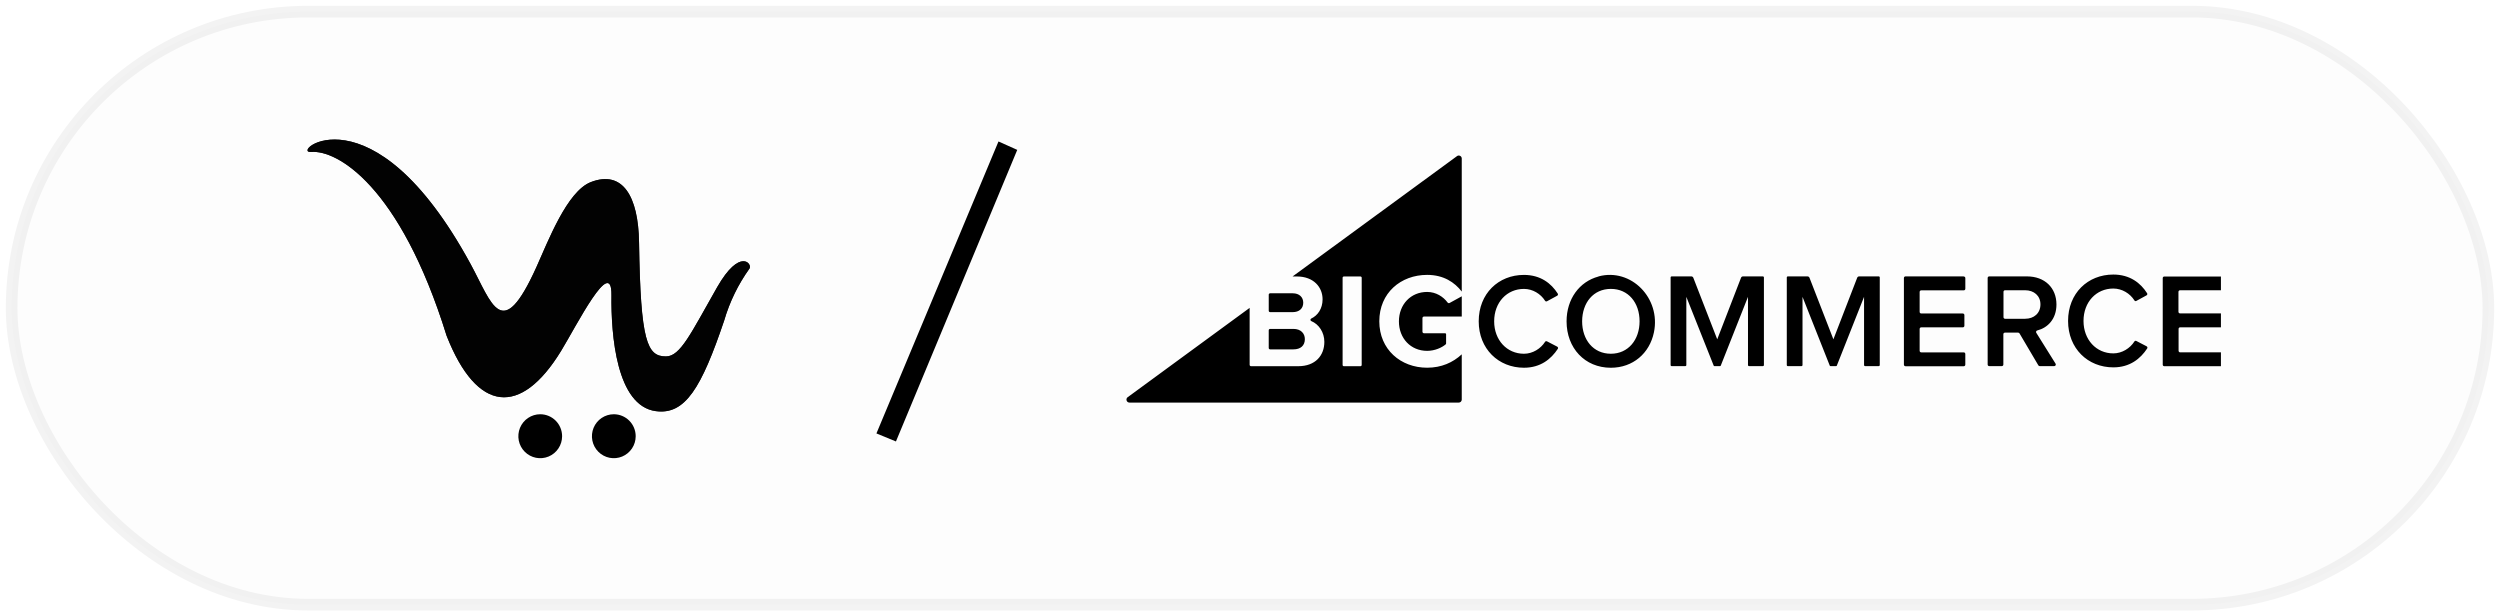 <svg width="215" height="53" viewBox="0 0 215 53" fill="none" xmlns="http://www.w3.org/2000/svg">
<rect x="1" y="1" width="213" height="51" rx="25.5" fill="black" fill-opacity="0.01" stroke="black" stroke-opacity="0.05"/>
<path opacity="0.9" fill-rule="evenodd" clip-rule="evenodd" d="M61.669 24.71C59.419 28.655 58.516 30.655 57.271 30.653C55.655 30.65 55.087 29.394 54.958 20.843C54.9 16.889 53.555 14.6 50.813 15.66C48.756 16.455 47.121 20.786 46.126 22.984C43.14 29.578 42.327 26.12 40.47 22.707C31.949 7.046 24.818 13.235 26.77 13.069C28.947 12.885 34.379 15.9 38.407 28.872C41.023 35.535 44.794 35.839 48.254 30.177C49.566 28.032 52.628 21.917 52.585 25.386C52.542 28.854 53.026 34.892 56.389 35.356C58.928 35.706 60.323 33.351 62.28 27.563C62.748 25.962 63.483 24.451 64.455 23.097C64.726 22.713 63.639 21.259 61.669 24.71Z" fill="black"/>
<path opacity="0.9" fill-rule="evenodd" clip-rule="evenodd" d="M61.669 24.71C59.419 28.655 58.516 30.655 57.271 30.653C55.655 30.65 55.087 29.394 54.958 20.843C54.9 16.889 53.555 14.6 50.813 15.66C48.756 16.455 47.121 20.786 46.126 22.984C43.14 29.578 42.327 26.12 40.47 22.707C31.949 7.046 24.818 13.235 26.77 13.069C28.947 12.885 34.379 15.9 38.407 28.872C41.023 35.535 44.794 35.839 48.254 30.177C49.566 28.032 52.628 21.917 52.585 25.386C52.542 28.854 53.026 34.892 56.389 35.356C58.928 35.706 60.323 33.351 62.28 27.563C62.748 25.962 63.483 24.451 64.455 23.097C64.726 22.713 63.639 21.259 61.669 24.71Z" fill="black"/>
<path d="M48.341 37.514C48.341 37.888 48.231 38.254 48.024 38.564C47.818 38.875 47.524 39.118 47.18 39.261C46.836 39.404 46.458 39.441 46.093 39.369C45.728 39.296 45.393 39.116 45.13 38.852C44.866 38.587 44.687 38.251 44.614 37.884C44.542 37.518 44.579 37.138 44.721 36.792C44.863 36.447 45.105 36.152 45.414 35.944C45.723 35.736 46.087 35.625 46.459 35.625C46.958 35.625 47.436 35.824 47.789 36.178C48.142 36.533 48.341 37.013 48.341 37.514Z" fill="black"/>
<path d="M54.669 37.514C54.669 37.888 54.559 38.254 54.352 38.565C54.145 38.875 53.852 39.118 53.508 39.261C53.164 39.404 52.786 39.441 52.421 39.369C52.056 39.296 51.721 39.116 51.458 38.852C51.194 38.587 51.015 38.251 50.942 37.884C50.87 37.517 50.907 37.137 51.049 36.792C51.192 36.446 51.433 36.151 51.742 35.944C52.052 35.736 52.416 35.625 52.788 35.625C53.286 35.625 53.765 35.824 54.118 36.178C54.471 36.533 54.669 37.013 54.669 37.514Z" fill="black"/>
<path d="M87.483 12.89L77.051 37.966L75.373 37.275L85.87 12.166L87.483 12.89Z" fill="black"/>
<g clip-path="url(#clip0_4996_35407)">
<path fill-rule="evenodd" clip-rule="evenodd" d="M124.494 26.018C124.124 25.517 123.495 25.107 122.734 25.107C121.324 25.107 120.307 26.183 120.307 27.641C120.307 29.098 121.324 30.174 122.734 30.174C123.392 30.174 124.008 29.893 124.33 29.613C124.352 29.594 124.364 29.567 124.364 29.538V28.748C124.364 28.699 124.324 28.659 124.274 28.659H122.461C122.389 28.659 122.331 28.599 122.331 28.528V27.355C122.331 27.283 122.39 27.223 122.461 27.223H125.712V25.482L124.663 26.057C124.607 26.088 124.532 26.069 124.495 26.018H124.494ZM109.231 26.843H111.178C111.732 26.843 112.079 26.53 112.079 26.033C112.079 25.559 111.74 25.223 111.178 25.223H109.231C109.216 25.223 109.2 25.226 109.185 25.232C109.171 25.238 109.157 25.247 109.146 25.258C109.135 25.269 109.126 25.282 109.12 25.297C109.114 25.312 109.111 25.327 109.111 25.343V26.723C109.111 26.738 109.114 26.754 109.12 26.769C109.126 26.783 109.135 26.797 109.146 26.808C109.157 26.819 109.171 26.828 109.185 26.834C109.2 26.84 109.216 26.843 109.231 26.843ZM117.105 31.387C117.105 31.446 117.057 31.494 116.997 31.494H115.572C115.512 31.494 115.464 31.446 115.464 31.387V23.885C115.464 23.826 115.512 23.778 115.572 23.778H116.998C117.058 23.778 117.106 23.826 117.106 23.885L117.105 31.387ZM125.302 13.426L111.16 23.776H111.524C112.991 23.776 113.742 24.713 113.742 25.743C113.742 26.544 113.324 27.135 112.763 27.397C112.679 27.441 112.674 27.573 112.768 27.612C113.422 27.88 113.894 28.581 113.894 29.399C113.894 30.567 113.132 31.493 111.651 31.493H107.589C107.573 31.493 107.557 31.49 107.543 31.484C107.528 31.479 107.515 31.47 107.504 31.458C107.492 31.447 107.484 31.434 107.478 31.419C107.472 31.404 107.469 31.389 107.469 31.373V26.478L96.981 34.157C96.78 34.304 96.883 34.622 97.133 34.622H125.454C125.596 34.622 125.711 34.507 125.711 34.364V30.472C124.953 31.179 123.957 31.623 122.733 31.623C120.468 31.623 118.62 30.061 118.62 27.631C118.62 25.19 120.469 23.64 122.733 23.64C124.157 23.64 125.102 24.286 125.711 25.075V13.633C125.711 13.422 125.472 13.301 125.302 13.425V13.426ZM109.231 30.046H111.236C111.849 30.046 112.218 29.722 112.218 29.166C112.218 28.68 111.879 28.286 111.236 28.286H109.231C109.215 28.286 109.199 28.289 109.184 28.295C109.17 28.301 109.156 28.31 109.145 28.321C109.134 28.332 109.125 28.345 109.119 28.36C109.113 28.375 109.11 28.39 109.11 28.406V29.924C109.11 29.94 109.113 29.956 109.119 29.971C109.125 29.985 109.134 29.999 109.145 30.01C109.156 30.021 109.17 30.03 109.184 30.036C109.199 30.042 109.215 30.045 109.231 30.044V30.046ZM133.921 29.812L133.037 29.353C133.009 29.339 132.977 29.337 132.947 29.345C132.916 29.354 132.89 29.373 132.874 29.4C132.5 29.986 131.81 30.422 131.061 30.422C129.589 30.422 128.498 29.241 128.498 27.634C128.498 26.002 129.598 24.846 131.061 24.846C131.81 24.846 132.5 25.27 132.874 25.865C132.891 25.892 132.917 25.912 132.947 25.92C132.978 25.929 133.011 25.925 133.039 25.911L133.916 25.433C133.984 25.397 134.007 25.314 133.965 25.248C133.41 24.374 132.491 23.642 131.061 23.642C128.866 23.642 127.169 25.25 127.169 27.634C127.169 30.006 128.874 31.625 131.061 31.625C132.49 31.625 133.398 30.875 133.972 30C134.014 29.933 133.992 29.85 133.921 29.814V29.812ZM138.529 30.421C137.023 30.421 136.063 29.218 136.063 27.633C136.071 26.029 137.031 24.845 138.537 24.845C140.032 24.845 141.003 26.029 141.003 27.633C141.003 29.218 140.032 30.421 138.537 30.421H138.529ZM137.475 23.779C135.818 24.222 134.725 25.725 134.725 27.636C134.725 29.937 136.299 31.627 138.53 31.627C140.43 31.627 141.863 30.39 142.238 28.581C142.847 25.649 140.277 23.021 137.476 23.77L137.475 23.779ZM151.589 23.77H149.897C149.86 23.77 149.824 23.781 149.794 23.801C149.763 23.822 149.74 23.852 149.728 23.886L147.682 29.181L145.625 23.886C145.597 23.817 145.531 23.77 145.456 23.77H143.764C143.713 23.77 143.673 23.811 143.673 23.861V31.396C143.673 31.447 143.714 31.486 143.764 31.486H144.935C144.986 31.486 145.025 31.446 145.025 31.396V25.529L147.378 31.446C147.388 31.471 147.412 31.486 147.437 31.486H147.926C147.951 31.486 147.977 31.469 147.985 31.446L150.327 25.529V31.396C150.327 31.447 150.367 31.486 150.417 31.486H151.606C151.657 31.486 151.697 31.446 151.697 31.396V23.861C151.697 23.81 151.656 23.77 151.606 23.77H151.589ZM168.879 23.77H163.875C163.791 23.77 163.736 23.833 163.736 23.91V31.356C163.736 31.441 163.798 31.496 163.875 31.496H168.878C168.962 31.496 169.017 31.433 169.017 31.356V30.444C169.017 30.359 168.955 30.304 168.878 30.304H165.229C165.144 30.304 165.089 30.242 165.089 30.165V28.291C165.089 28.207 165.152 28.152 165.229 28.152H168.798C168.883 28.152 168.938 28.089 168.938 28.012V27.1C168.938 27.015 168.875 26.96 168.798 26.96H165.229C165.144 26.96 165.089 26.898 165.089 26.821V25.11C165.089 25.025 165.152 24.97 165.229 24.97H168.879C168.964 24.97 169.019 24.907 169.019 24.831V23.918C169.019 23.834 168.956 23.779 168.879 23.779L168.879 23.77ZM174.152 27.415H172.438C172.354 27.415 172.3 27.352 172.3 27.277V25.099C172.3 25.014 172.362 24.961 172.438 24.961H174.16C174.922 24.961 175.478 25.435 175.478 26.176C175.478 26.937 174.923 27.414 174.16 27.414L174.152 27.415ZM175.214 28.416C176.077 28.198 176.855 27.459 176.855 26.188C176.855 24.753 175.85 23.77 174.317 23.77H171.076C170.991 23.77 170.938 23.832 170.938 23.908V31.348C170.938 31.433 171 31.487 171.076 31.487H172.151C172.235 31.487 172.289 31.425 172.289 31.348V28.744C172.289 28.659 172.35 28.606 172.426 28.606H173.56C173.609 28.606 173.645 28.631 173.679 28.674L175.298 31.419C175.324 31.462 175.369 31.487 175.417 31.487H176.661C176.769 31.487 176.836 31.369 176.779 31.276L175.121 28.622C175.07 28.541 175.117 28.439 175.21 28.415L175.214 28.416ZM187.483 24.962H191.14C191.158 24.962 191.175 24.958 191.192 24.951C191.208 24.944 191.223 24.934 191.236 24.922C191.249 24.909 191.259 24.894 191.265 24.878C191.272 24.861 191.275 24.843 191.275 24.825V23.914C191.275 23.829 191.214 23.779 191.14 23.779H186.131C186.095 23.779 186.06 23.793 186.035 23.818C186.01 23.844 185.995 23.878 185.995 23.914V31.359C185.995 31.443 186.056 31.494 186.131 31.494H191.14C191.158 31.494 191.175 31.49 191.192 31.484C191.208 31.477 191.223 31.467 191.236 31.454C191.249 31.441 191.259 31.426 191.265 31.41C191.272 31.393 191.275 31.376 191.275 31.358V30.438C191.275 30.42 191.272 30.402 191.265 30.386C191.259 30.369 191.249 30.354 191.236 30.342C191.223 30.329 191.208 30.319 191.192 30.312C191.175 30.305 191.158 30.302 191.14 30.302H187.493C187.457 30.302 187.423 30.287 187.397 30.262C187.372 30.237 187.358 30.202 187.358 30.166V28.286C187.358 28.202 187.419 28.151 187.493 28.151H191.069C191.087 28.151 191.105 28.148 191.121 28.141C191.138 28.134 191.153 28.124 191.165 28.111C191.178 28.099 191.188 28.083 191.195 28.067C191.202 28.05 191.205 28.032 191.205 28.015V27.087C191.205 27.003 191.144 26.952 191.07 26.952H187.483C187.465 26.952 187.447 26.948 187.431 26.942C187.414 26.935 187.399 26.925 187.386 26.912C187.374 26.899 187.364 26.884 187.357 26.868C187.35 26.851 187.347 26.834 187.347 26.816V25.099C187.347 25.081 187.35 25.063 187.357 25.046C187.364 25.03 187.374 25.015 187.386 25.002C187.399 24.989 187.414 24.979 187.431 24.973C187.447 24.966 187.465 24.962 187.483 24.962ZM184.606 29.78L183.722 29.322C183.665 29.292 183.593 29.313 183.558 29.368C183.184 29.955 182.495 30.391 181.746 30.391C180.274 30.391 179.182 29.21 179.182 27.602C179.182 25.971 180.282 24.814 181.746 24.814C182.495 24.814 183.184 25.239 183.558 25.834C183.592 25.89 183.666 25.919 183.723 25.88L184.601 25.402C184.669 25.365 184.691 25.282 184.65 25.217C184.095 24.343 183.176 23.611 181.746 23.611C179.55 23.611 177.854 25.219 177.854 27.602C177.854 29.974 179.559 31.594 181.746 31.594C183.174 31.594 184.083 30.843 184.657 29.969C184.667 29.954 184.674 29.937 184.677 29.919C184.68 29.901 184.679 29.882 184.674 29.864C184.669 29.847 184.661 29.83 184.649 29.816C184.637 29.802 184.623 29.791 184.606 29.783V29.78ZM161.58 23.77H159.887C159.851 23.77 159.815 23.781 159.784 23.801C159.754 23.822 159.731 23.852 159.718 23.886L157.672 29.181L155.616 23.886C155.588 23.817 155.521 23.77 155.447 23.77H153.754C153.704 23.77 153.664 23.811 153.664 23.861V31.396C153.664 31.447 153.704 31.486 153.754 31.486H154.925C154.976 31.486 155.016 31.446 155.016 31.396V25.529L157.36 31.445C157.37 31.47 157.394 31.485 157.419 31.485H157.908C157.934 31.485 157.959 31.469 157.967 31.445L160.309 25.528V31.395C160.309 31.446 160.349 31.485 160.399 31.485H161.569C161.62 31.485 161.66 31.445 161.66 31.395V23.86C161.66 23.809 161.619 23.769 161.569 23.769L161.58 23.77Z" fill="black"/>
</g>
<defs>
<clipPath id="clip0_4996_35407">
<rect width="96" height="22" fill="white" transform="translate(95 13)"/>
</clipPath>
</defs>
</svg>
